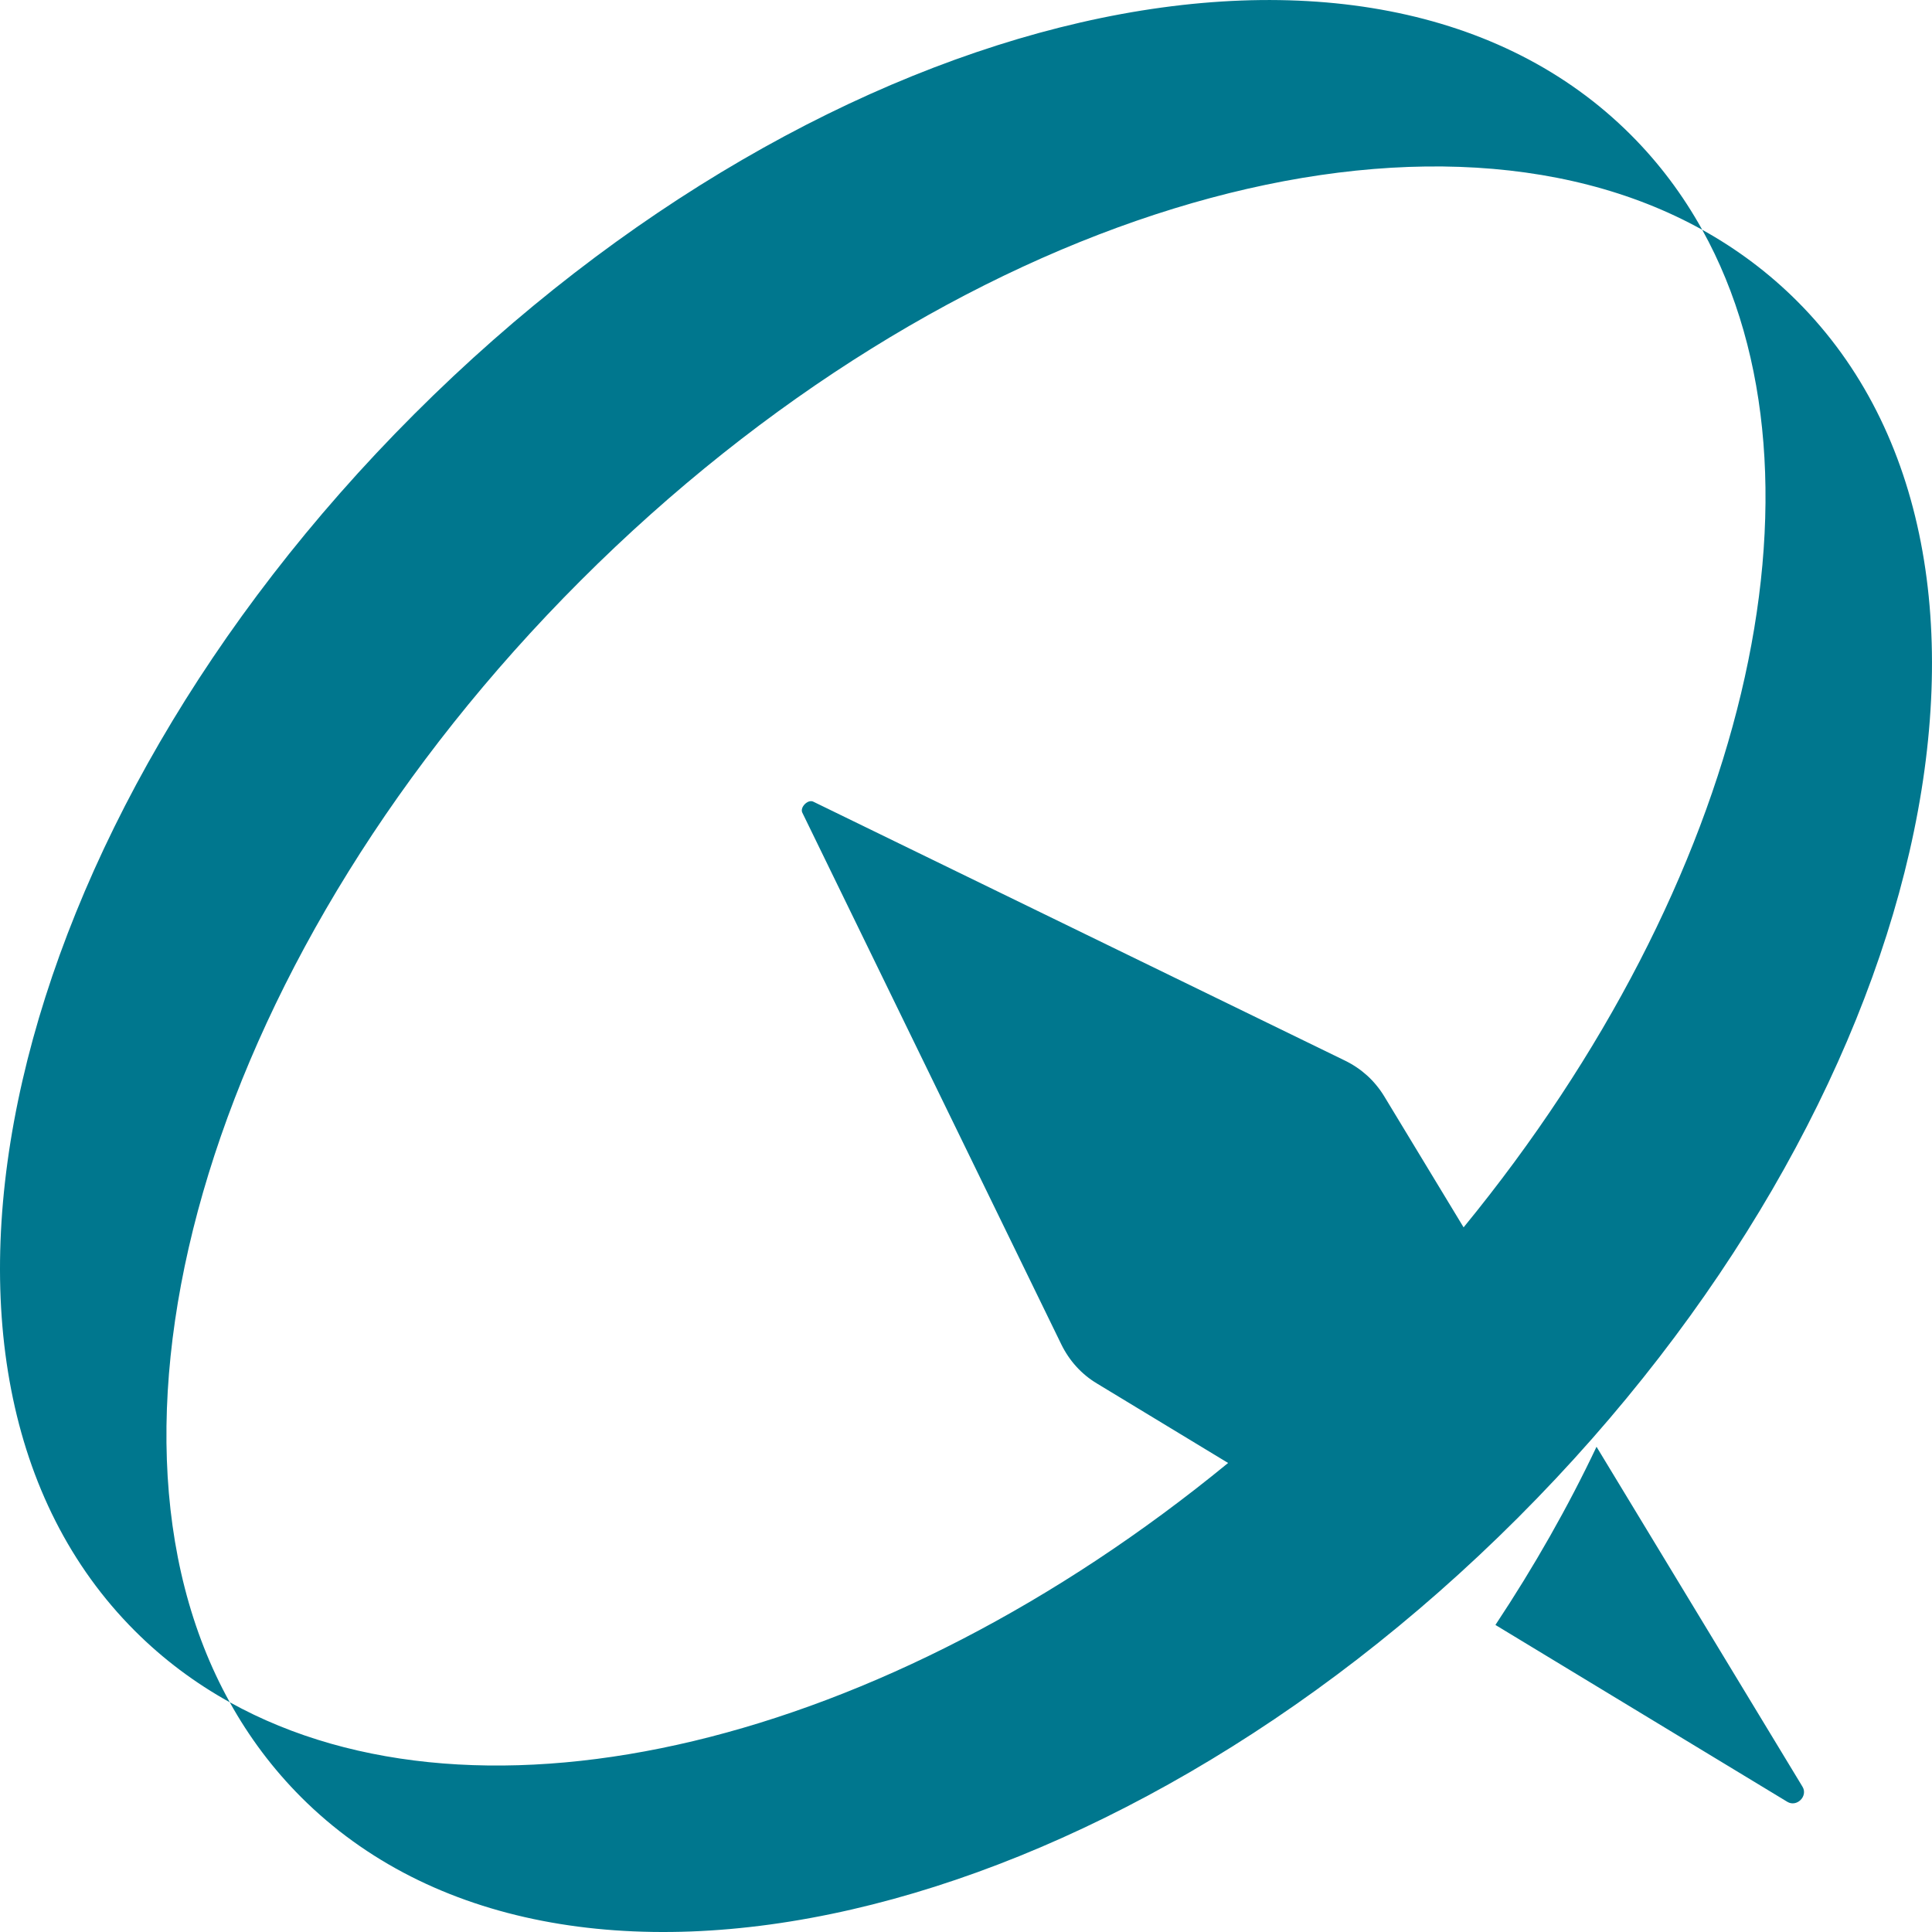 <?xml version="1.0" encoding="UTF-8"?>
<svg xmlns="http://www.w3.org/2000/svg" width="72" height="72" viewBox="0 0 72 72" fill="none">
  <path id="TracÃ© 39" d="M21.637 21.638C35.343 7.932 52.936 2.733 63.437 8.563C62.719 7.269 61.833 6.082 60.775 5.024C51.13 -4.621 30.831 0.04 15.435 15.436C0.04 30.831 -4.622 51.13 5.023 60.775C6.081 61.834 7.268 62.72 8.562 63.438C2.733 52.937 7.931 35.344 21.637 21.638ZM66.977 11.226C65.919 10.168 64.732 9.282 63.437 8.563C68.63 17.916 65.067 32.892 54.544 45.74L51.583 40.851C51.495 40.707 51.398 40.571 51.292 40.443C51.187 40.314 51.072 40.194 50.95 40.083C50.827 39.972 50.697 39.87 50.559 39.777C50.421 39.684 50.276 39.6 50.124 39.526L30.307 29.875C30.282 29.863 30.256 29.857 30.229 29.857C30.201 29.856 30.174 29.861 30.146 29.87C30.119 29.879 30.091 29.892 30.066 29.909C30.04 29.925 30.015 29.946 29.993 29.968C29.971 29.99 29.951 30.015 29.934 30.041C29.917 30.066 29.904 30.094 29.895 30.121C29.886 30.149 29.881 30.177 29.881 30.204C29.881 30.231 29.887 30.258 29.899 30.283L39.551 50.099C39.625 50.251 39.709 50.396 39.802 50.534C39.895 50.672 39.997 50.803 40.108 50.925C40.219 51.048 40.339 51.162 40.467 51.268C40.596 51.374 40.732 51.47 40.877 51.557L45.768 54.521C32.914 65.063 17.923 68.634 8.562 63.438C9.281 64.733 10.167 65.919 11.225 66.978C20.87 76.622 41.17 71.961 56.565 56.566C71.96 41.17 76.622 20.871 66.977 11.226ZM59.498 53.917C58.445 56.139 57.185 58.364 55.73 60.557L66.609 67.149C66.653 67.176 66.698 67.192 66.743 67.2C66.788 67.208 66.833 67.207 66.876 67.2C66.919 67.192 66.96 67.177 66.999 67.156C67.037 67.136 67.072 67.109 67.104 67.078C67.135 67.047 67.161 67.012 67.182 66.974C67.202 66.935 67.217 66.894 67.225 66.851C67.232 66.808 67.233 66.763 67.225 66.718C67.217 66.674 67.2 66.628 67.173 66.584L59.498 53.917Z" fill="#00778E"></path>
</svg>
